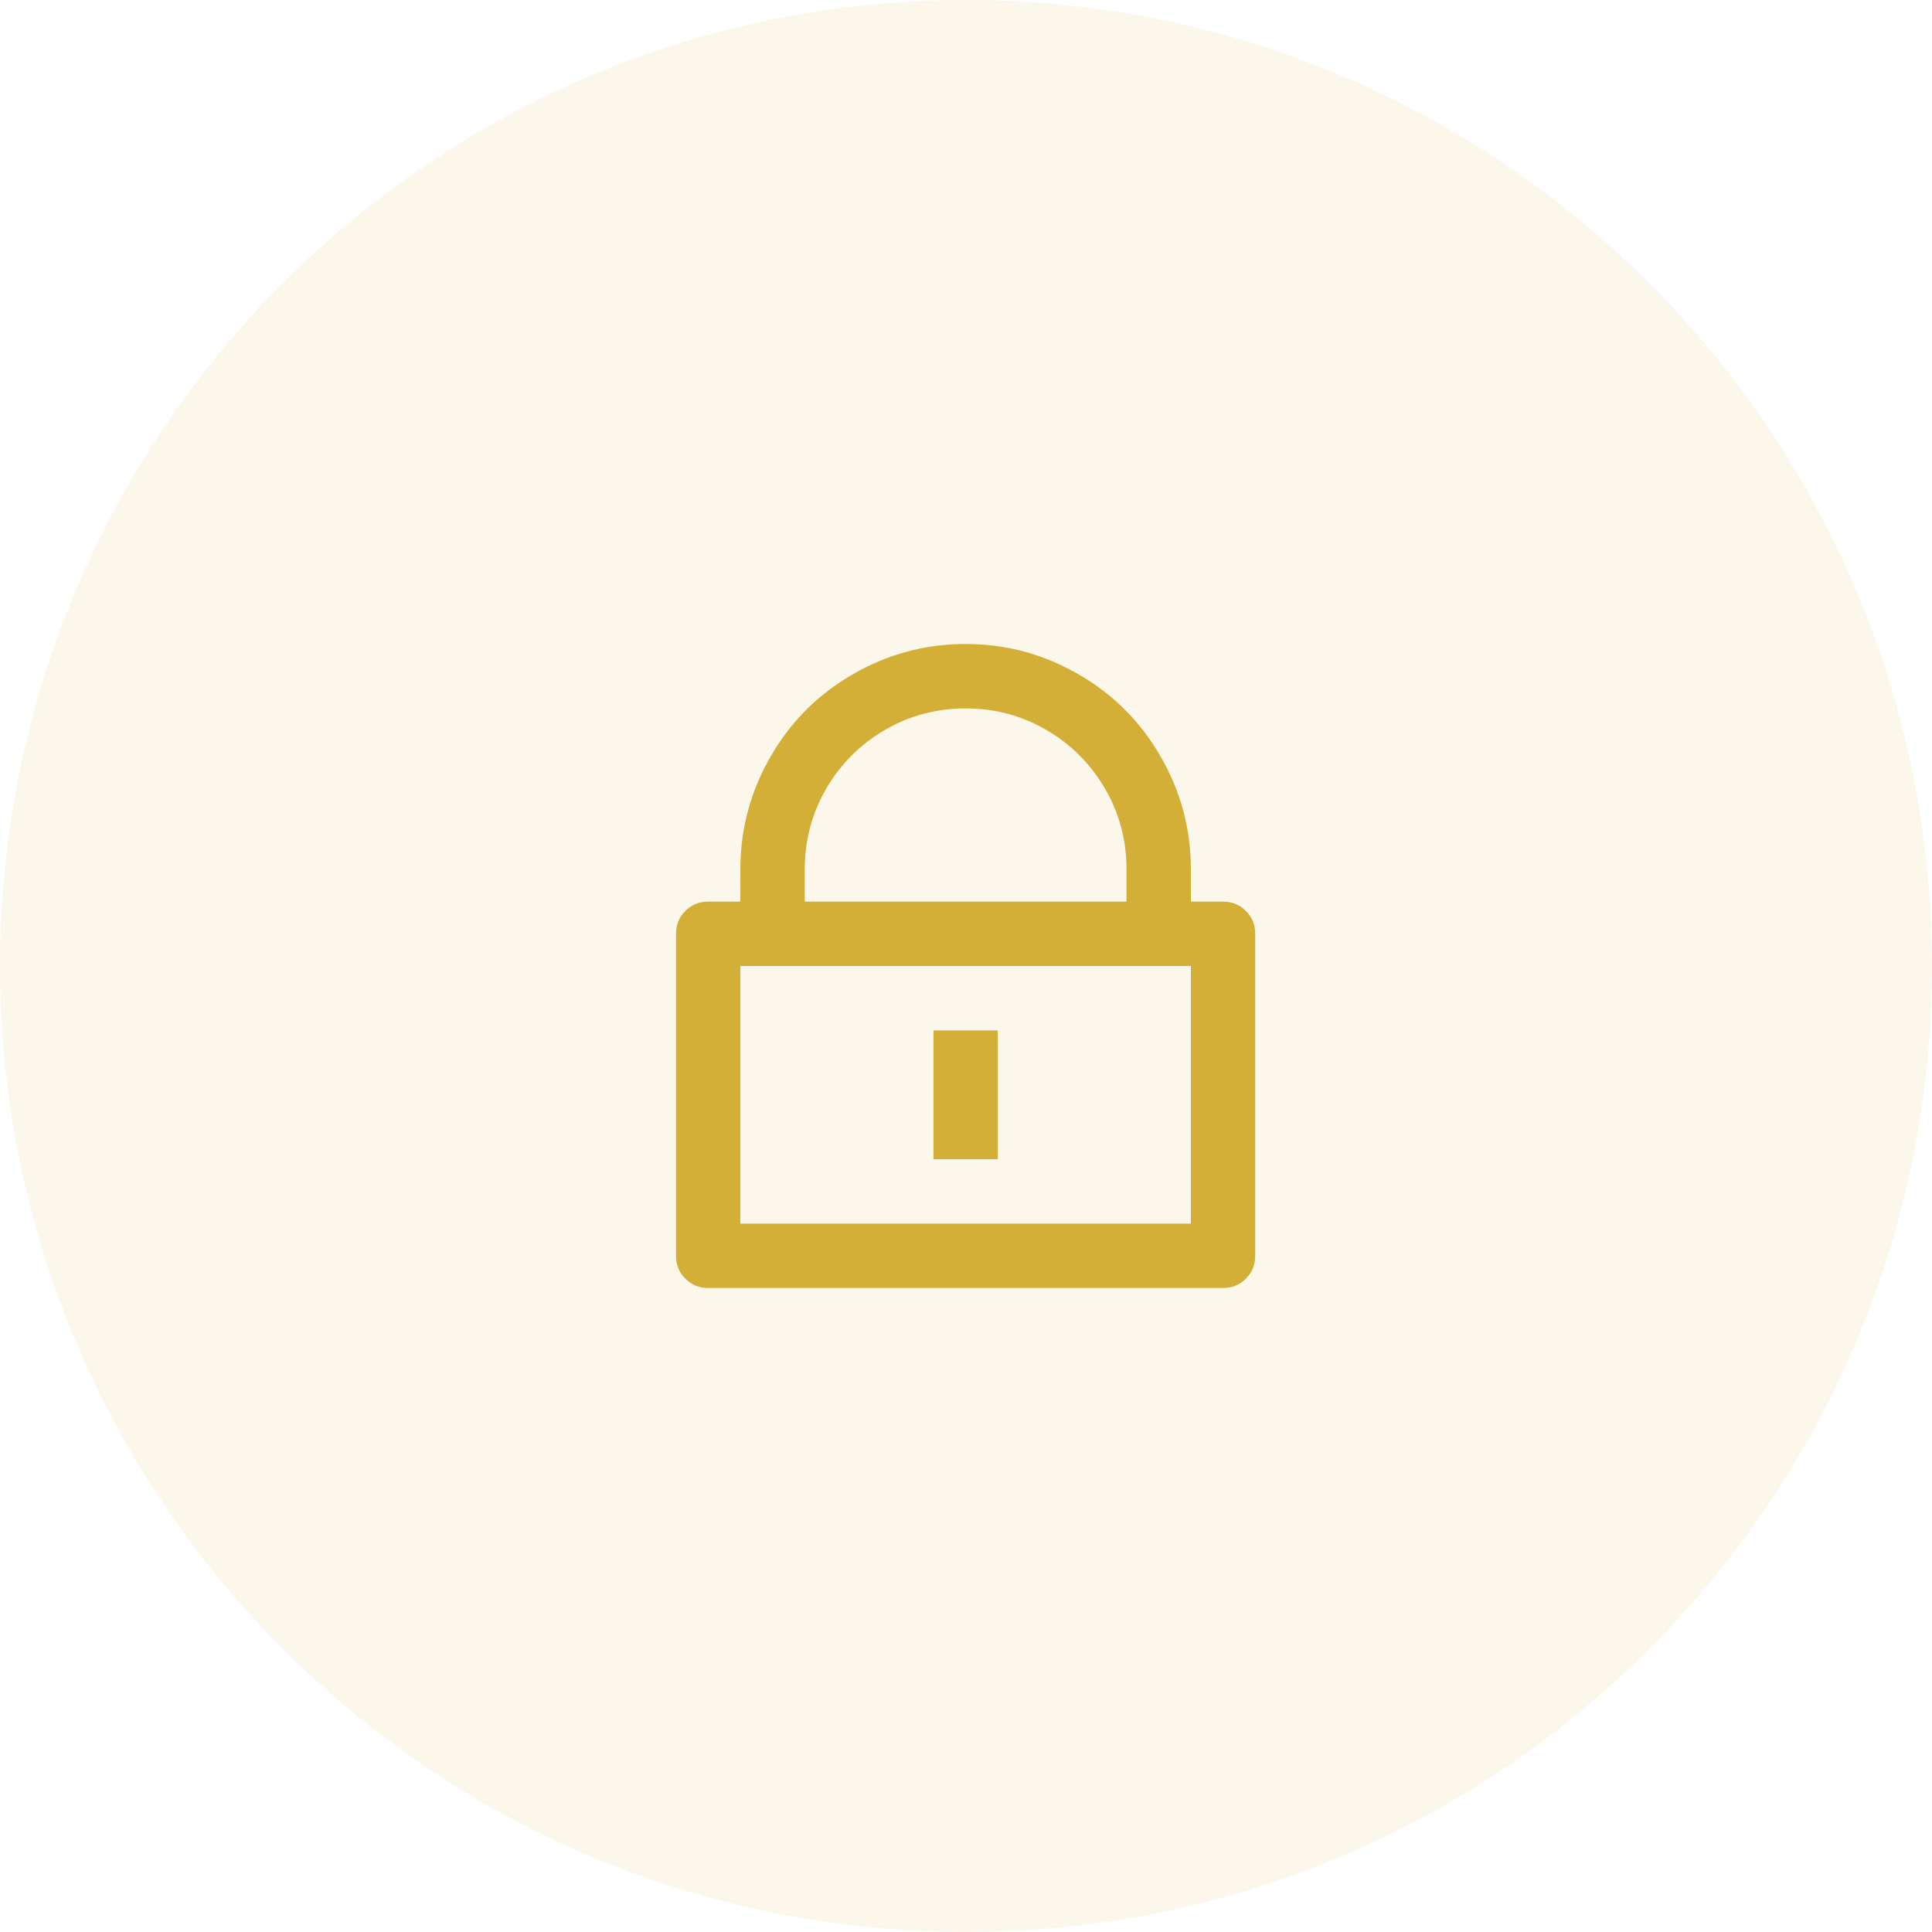 <svg width="40" height="40" viewBox="0 0 40 40" fill="none" xmlns="http://www.w3.org/2000/svg">
<path d="M0 20C0 8.954 8.954 0 20 0C31.046 0 40 8.954 40 20C40 31.046 31.046 40 20 40C8.954 40 0 31.046 0 20Z" fill="#D4AF37" fill-opacity="0.1"/>
<path d="M24.656 18.667H25.322C25.509 18.667 25.666 18.731 25.795 18.86C25.924 18.989 25.988 19.147 25.988 19.333V26C25.988 26.187 25.924 26.345 25.795 26.473C25.666 26.602 25.509 26.667 25.322 26.667H14.662C14.476 26.667 14.318 26.602 14.189 26.473C14.06 26.345 13.996 26.187 13.996 26V19.333C13.996 19.147 14.06 18.989 14.189 18.86C14.318 18.731 14.476 18.667 14.662 18.667H15.328V18C15.328 17.156 15.542 16.369 15.968 15.64C16.377 14.938 16.932 14.382 17.634 13.973C18.362 13.547 19.148 13.333 19.992 13.333C20.836 13.333 21.622 13.547 22.351 13.973C23.052 14.382 23.608 14.938 24.016 15.64C24.443 16.369 24.656 17.156 24.656 18V18.667ZM15.328 20V25.333H24.656V20H15.328ZM19.326 21.333H20.658V24H19.326V21.333ZM23.323 18.667V18C23.323 17.396 23.175 16.838 22.877 16.327C22.579 15.816 22.175 15.411 21.665 15.113C21.154 14.816 20.596 14.667 19.992 14.667C19.388 14.667 18.831 14.816 18.32 15.113C17.809 15.411 17.405 15.816 17.107 16.327C16.81 16.838 16.661 17.396 16.661 18V18.667H23.323Z" fill="#D4AF37"/>
</svg>
